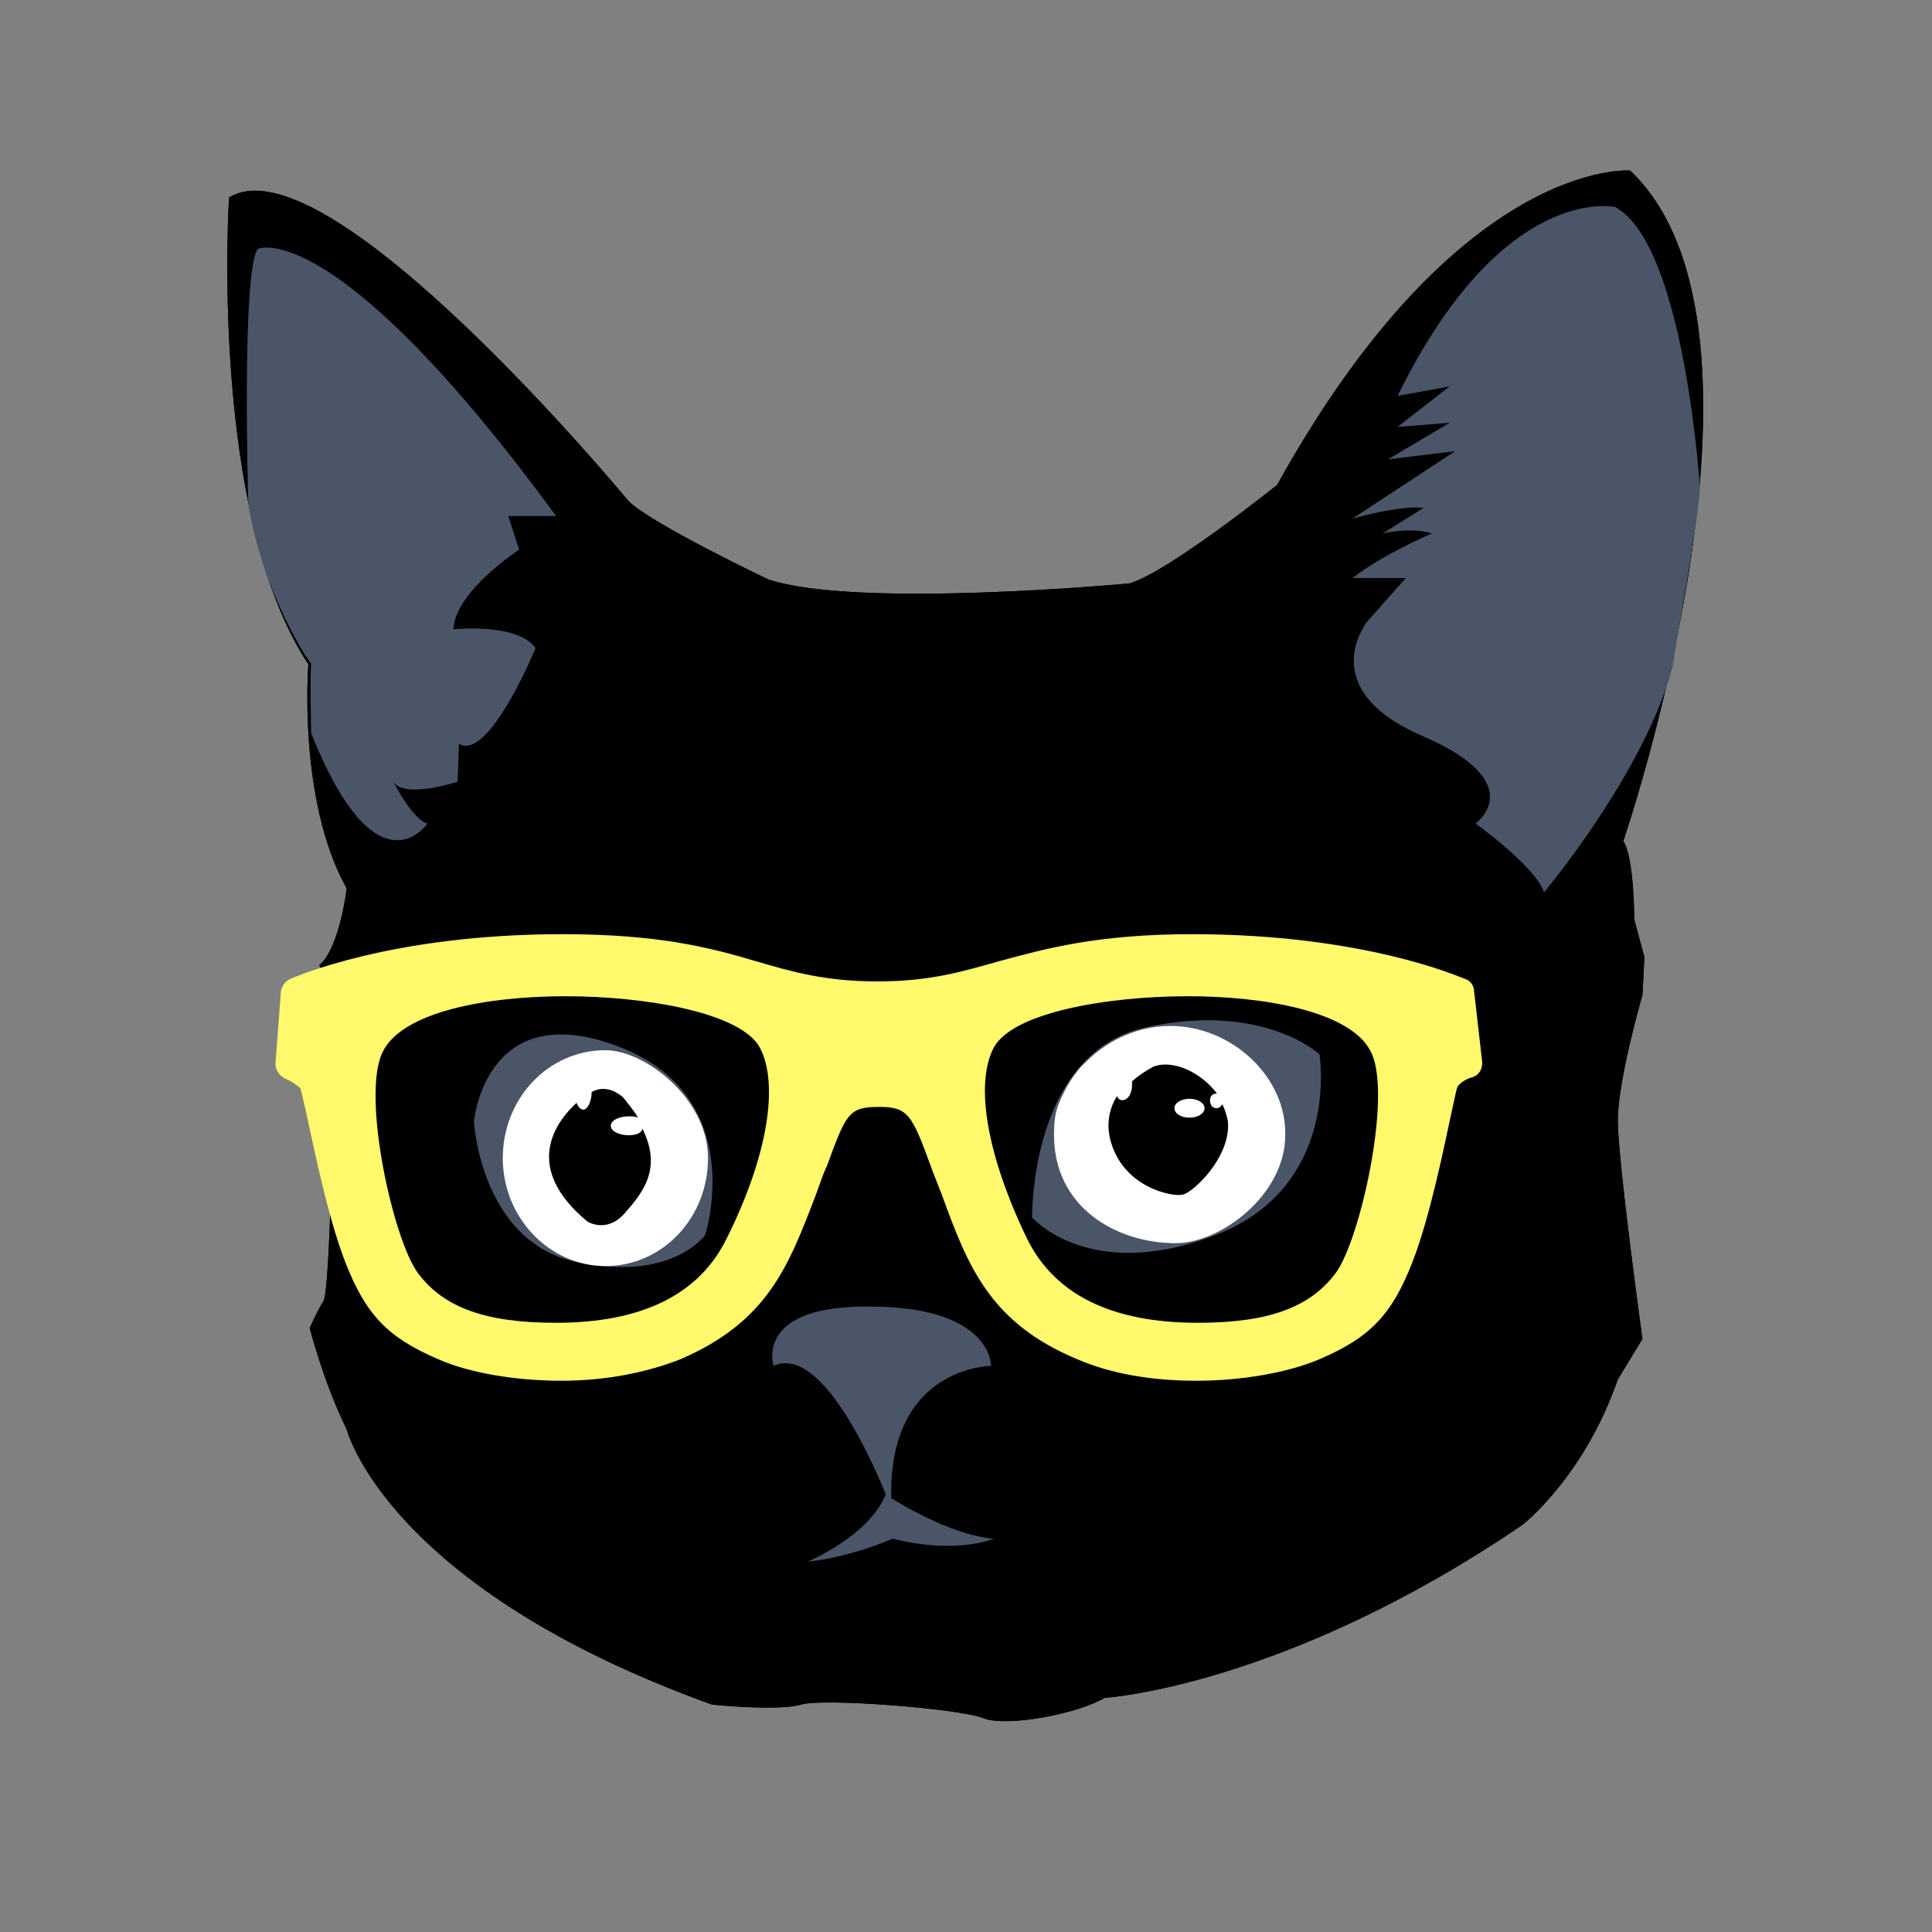 <svg width="34" height="34" viewBox="0 0 34 34" fill="none" xmlns="http://www.w3.org/2000/svg">
<rect x="0" y="0" width="34" height="34" fill="#808080" stroke="none"/>
<path d="M28.939 16.846L28.904 17.509C28.904 17.509 28.471 19.005 28.471 19.717C28.471 20.429 28.904 23.563 28.904 23.563L28.471 24.276C27.869 26.009 26.785 26.84 26.785 26.84C22.595 29.689 19.441 29.879 19.441 29.879C18.959 30.164 17.707 30.401 17.298 30.235C16.889 30.069 14.481 29.879 14.096 29.998C13.686 30.117 12.53 29.998 12.53 29.998C6.8 27.932 6.101 25.154 6.101 25.154C5.692 24.323 5.451 23.373 5.451 23.373C5.451 23.373 5.572 23.088 5.692 22.898C5.812 22.709 5.861 19.361 5.861 19.361L5.427 19.1C5.74 18.815 5.861 17.628 5.861 17.628L5.62 16.986C5.981 16.678 6.101 15.633 6.101 15.633C5.235 14.09 5.427 11.691 5.427 11.691C3.669 9.032 4.031 3.476 4.031 3.476C5.764 2.408 11.062 8.819 11.062 8.819C11.471 9.222 13.518 10.196 13.518 10.196C15.083 10.718 19.875 10.267 19.875 10.267C20.549 10.077 22.475 8.534 22.475 8.534C25.677 2.764 28.687 3.001 28.687 3.001C31.649 5.803 28.567 14.802 28.567 14.802C28.76 15.087 28.76 16.179 28.76 16.179L28.939 16.846Z" fill="black"/>
<path d="M28.939 16.846L28.904 17.509C28.904 17.509 28.471 19.005 28.471 19.717C28.471 20.429 28.904 23.563 28.904 23.563L28.471 24.276C27.869 26.009 26.785 26.84 26.785 26.84C22.595 29.689 19.441 29.879 19.441 29.879C18.959 30.164 17.707 30.401 17.298 30.235C16.889 30.069 14.481 29.879 14.096 29.998C13.686 30.117 12.53 29.998 12.53 29.998C6.8 27.932 6.101 25.154 6.101 25.154C5.692 24.323 5.451 23.373 5.451 23.373C5.451 23.373 5.572 23.088 5.692 22.898C5.812 22.709 5.861 19.361 5.861 19.361L5.427 19.1C5.74 18.815 5.861 17.628 5.861 17.628L5.62 16.986C5.981 16.678 6.101 15.633 6.101 15.633C5.235 14.09 5.427 11.691 5.427 11.691C3.669 9.032 4.031 3.476 4.031 3.476C5.764 2.408 11.062 8.819 11.062 8.819C11.471 9.222 13.518 10.196 13.518 10.196C15.083 10.718 19.875 10.267 19.875 10.267C20.549 10.077 22.475 8.534 22.475 8.534C25.677 2.764 28.687 3.001 28.687 3.001C31.649 5.803 28.567 14.802 28.567 14.802C28.76 15.087 28.76 16.179 28.76 16.179L28.939 16.846Z" fill="black"/>
<path d="M4.369 8.842C4.369 8.842 4.248 4.758 4.537 4.379C4.537 4.379 5.886 3.761 9.786 9.08H8.944L9.136 9.673C9.136 9.673 8.005 10.409 7.98 11.074C7.98 11.074 9.112 10.956 9.425 11.407C9.425 11.407 8.607 13.401 8.077 13.092L8.053 13.757C8.053 13.757 7.114 14.066 6.921 13.757C6.921 13.757 7.258 14.422 7.523 14.493C7.523 14.493 6.632 15.799 5.476 12.903C5.476 12.903 5.452 11.929 5.476 11.668C5.428 11.668 4.585 10.338 4.369 8.842Z" fill="#4A5568"/>
<path d="M29.917 8.605C29.917 8.605 29.652 4.307 28.424 3.643C28.424 3.643 26.45 3.191 24.595 6.967L25.51 6.8L24.595 7.513L25.51 7.441L24.427 8.083L25.607 7.94L23.801 9.127C23.801 9.127 24.619 8.89 25.053 8.937L24.331 9.388C24.331 9.388 24.836 9.27 25.197 9.388C25.197 9.388 24.355 9.745 23.801 10.172H24.74L24.066 10.932C24.066 10.932 23.102 12.119 25.029 12.95C26.955 13.781 25.968 14.493 25.968 14.493C25.968 14.493 27.027 15.253 27.172 15.704C27.172 15.704 28.93 13.615 29.435 11.739C29.435 11.668 29.869 9.294 29.917 8.605Z" fill="#4A5568"/>
<path d="M23.221 18.554C23.221 18.554 22.233 17.628 20.163 18.079C18.116 18.53 18.164 21.427 18.164 21.427C18.164 21.427 19.175 22.59 21.391 21.735C23.606 20.881 23.221 18.554 23.221 18.554Z" fill="#4A5568"/>
<path d="M10.868 18.411C8.532 17.532 8.34 19.741 8.34 19.741C8.34 19.741 8.46 21.854 10.146 22.21C11.831 22.566 12.409 21.735 12.409 21.735C12.409 21.735 13.204 19.29 10.868 18.411Z" fill="#4A5568"/>
<path d="M17.442 24.038C17.442 24.038 17.466 23.017 15.371 22.994C13.252 22.946 13.613 24.038 13.613 24.038C14.432 23.658 15.323 25.653 15.588 26.294C15.299 27.03 14.215 27.481 14.215 27.481C14.962 27.41 15.708 27.078 15.708 27.078C16.84 27.362 17.49 27.078 17.49 27.078C16.816 27.03 15.949 26.531 15.684 26.365C15.636 24.038 17.442 24.038 17.442 24.038Z" fill="#4A5568"/>
<path d="M10.654 18.482C9.642 18.482 8.848 19.337 8.848 20.382C8.848 21.426 9.666 22.281 10.654 22.281C11.665 22.281 12.46 21.426 12.46 20.382C12.46 19.337 11.352 18.482 10.654 18.482Z" fill="white"/>
<path d="M20.596 18.055C20.042 18.055 19.512 18.292 19.127 18.672L19.151 18.648C19.151 18.648 19.127 18.672 19.079 18.72C19.03 18.767 18.982 18.815 18.934 18.886C18.814 19.028 18.652 19.342 18.599 19.52C18.545 19.699 18.549 19.931 18.549 19.978C18.549 21.237 19.632 21.878 20.692 21.878C21.486 21.878 22.618 21.023 22.618 19.978C22.642 18.957 21.679 18.055 20.596 18.055Z" fill="white"/>
<path d="M11.062 19.978C10.893 19.978 10.749 19.907 10.749 19.812C10.749 19.717 10.893 19.646 11.062 19.646C11.134 19.646 11.182 19.646 11.23 19.669C11.158 19.551 11.062 19.432 10.966 19.313C10.966 19.313 10.701 19.052 10.412 19.218C10.412 19.384 10.339 19.527 10.267 19.527C10.219 19.527 10.171 19.48 10.147 19.408C9.81 19.717 9.16 20.524 10.339 21.498C10.339 21.498 10.677 21.711 10.99 21.355C11.303 20.999 11.664 20.572 11.303 19.859C11.303 19.931 11.206 19.978 11.062 19.978Z" fill="black"/>
<path d="M21.607 19.717C21.583 19.622 21.559 19.527 21.511 19.432C21.487 19.48 21.439 19.503 21.415 19.503C21.343 19.503 21.294 19.456 21.294 19.361C21.294 19.29 21.343 19.242 21.415 19.242C21.126 18.862 20.644 18.648 20.307 18.767C20.307 18.767 20.114 18.862 19.922 19.028C19.922 19.052 19.922 19.076 19.922 19.1C19.922 19.242 19.85 19.361 19.753 19.361C19.705 19.361 19.681 19.337 19.657 19.29C19.537 19.48 19.464 19.741 19.537 20.049C19.753 20.904 20.644 21.07 20.813 21.023C20.981 20.999 21.68 20.358 21.607 19.717ZM20.933 19.669C20.789 19.669 20.668 19.598 20.668 19.503C20.668 19.408 20.789 19.337 20.933 19.337C21.078 19.337 21.198 19.408 21.198 19.503C21.198 19.598 21.078 19.669 20.933 19.669Z" fill="black"/>
<path d="M25.941 17.438C25.941 17.343 25.869 17.248 25.772 17.224C25.7 17.2 24.014 16.44 20.98 16.44C19.295 16.44 18.38 16.701 17.585 16.915C16.911 17.105 16.357 17.271 15.442 17.271C14.527 17.271 13.949 17.105 13.299 16.915C12.505 16.678 11.59 16.44 9.904 16.44C6.87 16.44 5.185 17.2 5.113 17.224C5.016 17.271 4.968 17.343 4.944 17.438L4.848 18.72C4.848 18.838 4.92 18.933 5.016 18.981C5.137 19.028 5.257 19.123 5.281 19.147C5.305 19.195 5.329 19.337 5.377 19.527C5.522 20.192 5.763 21.403 6.076 22.21C6.437 23.136 6.822 23.54 7.713 23.92C8.243 24.157 9.061 24.299 9.88 24.299C10.651 24.299 11.373 24.157 11.975 23.92C13.516 23.255 13.877 22.281 14.359 21.023C14.431 20.833 14.479 20.667 14.551 20.524C14.889 19.598 14.937 19.48 15.466 19.48C15.972 19.48 16.044 19.598 16.381 20.524C16.43 20.667 16.502 20.833 16.574 21.023C17.032 22.281 17.417 23.279 18.958 23.92C19.56 24.181 20.282 24.299 21.053 24.299C21.847 24.299 22.666 24.157 23.22 23.92C24.111 23.54 24.496 23.136 24.857 22.21C25.17 21.403 25.411 20.192 25.555 19.527C25.604 19.313 25.628 19.171 25.652 19.123C25.676 19.076 25.796 18.981 25.917 18.957C26.037 18.91 26.085 18.815 26.085 18.696L25.941 17.438ZM12.794 21.783C12.312 22.78 11.301 23.279 9.784 23.279C8.556 23.279 7.809 23.017 7.352 22.4C6.918 21.806 6.365 19.313 6.726 18.53C7.063 17.794 8.604 17.532 9.952 17.532C11.349 17.532 13.034 17.817 13.372 18.435C13.709 19.076 13.516 20.334 12.794 21.783ZM23.509 22.4C23.051 23.017 22.305 23.279 21.077 23.279C19.56 23.279 18.549 22.78 18.067 21.783C17.369 20.334 17.152 19.076 17.489 18.435C17.826 17.817 19.488 17.532 20.908 17.532C22.233 17.532 23.798 17.794 24.135 18.53C24.496 19.29 23.942 21.806 23.509 22.4Z" fill="#FFF96B"/>
</svg>
